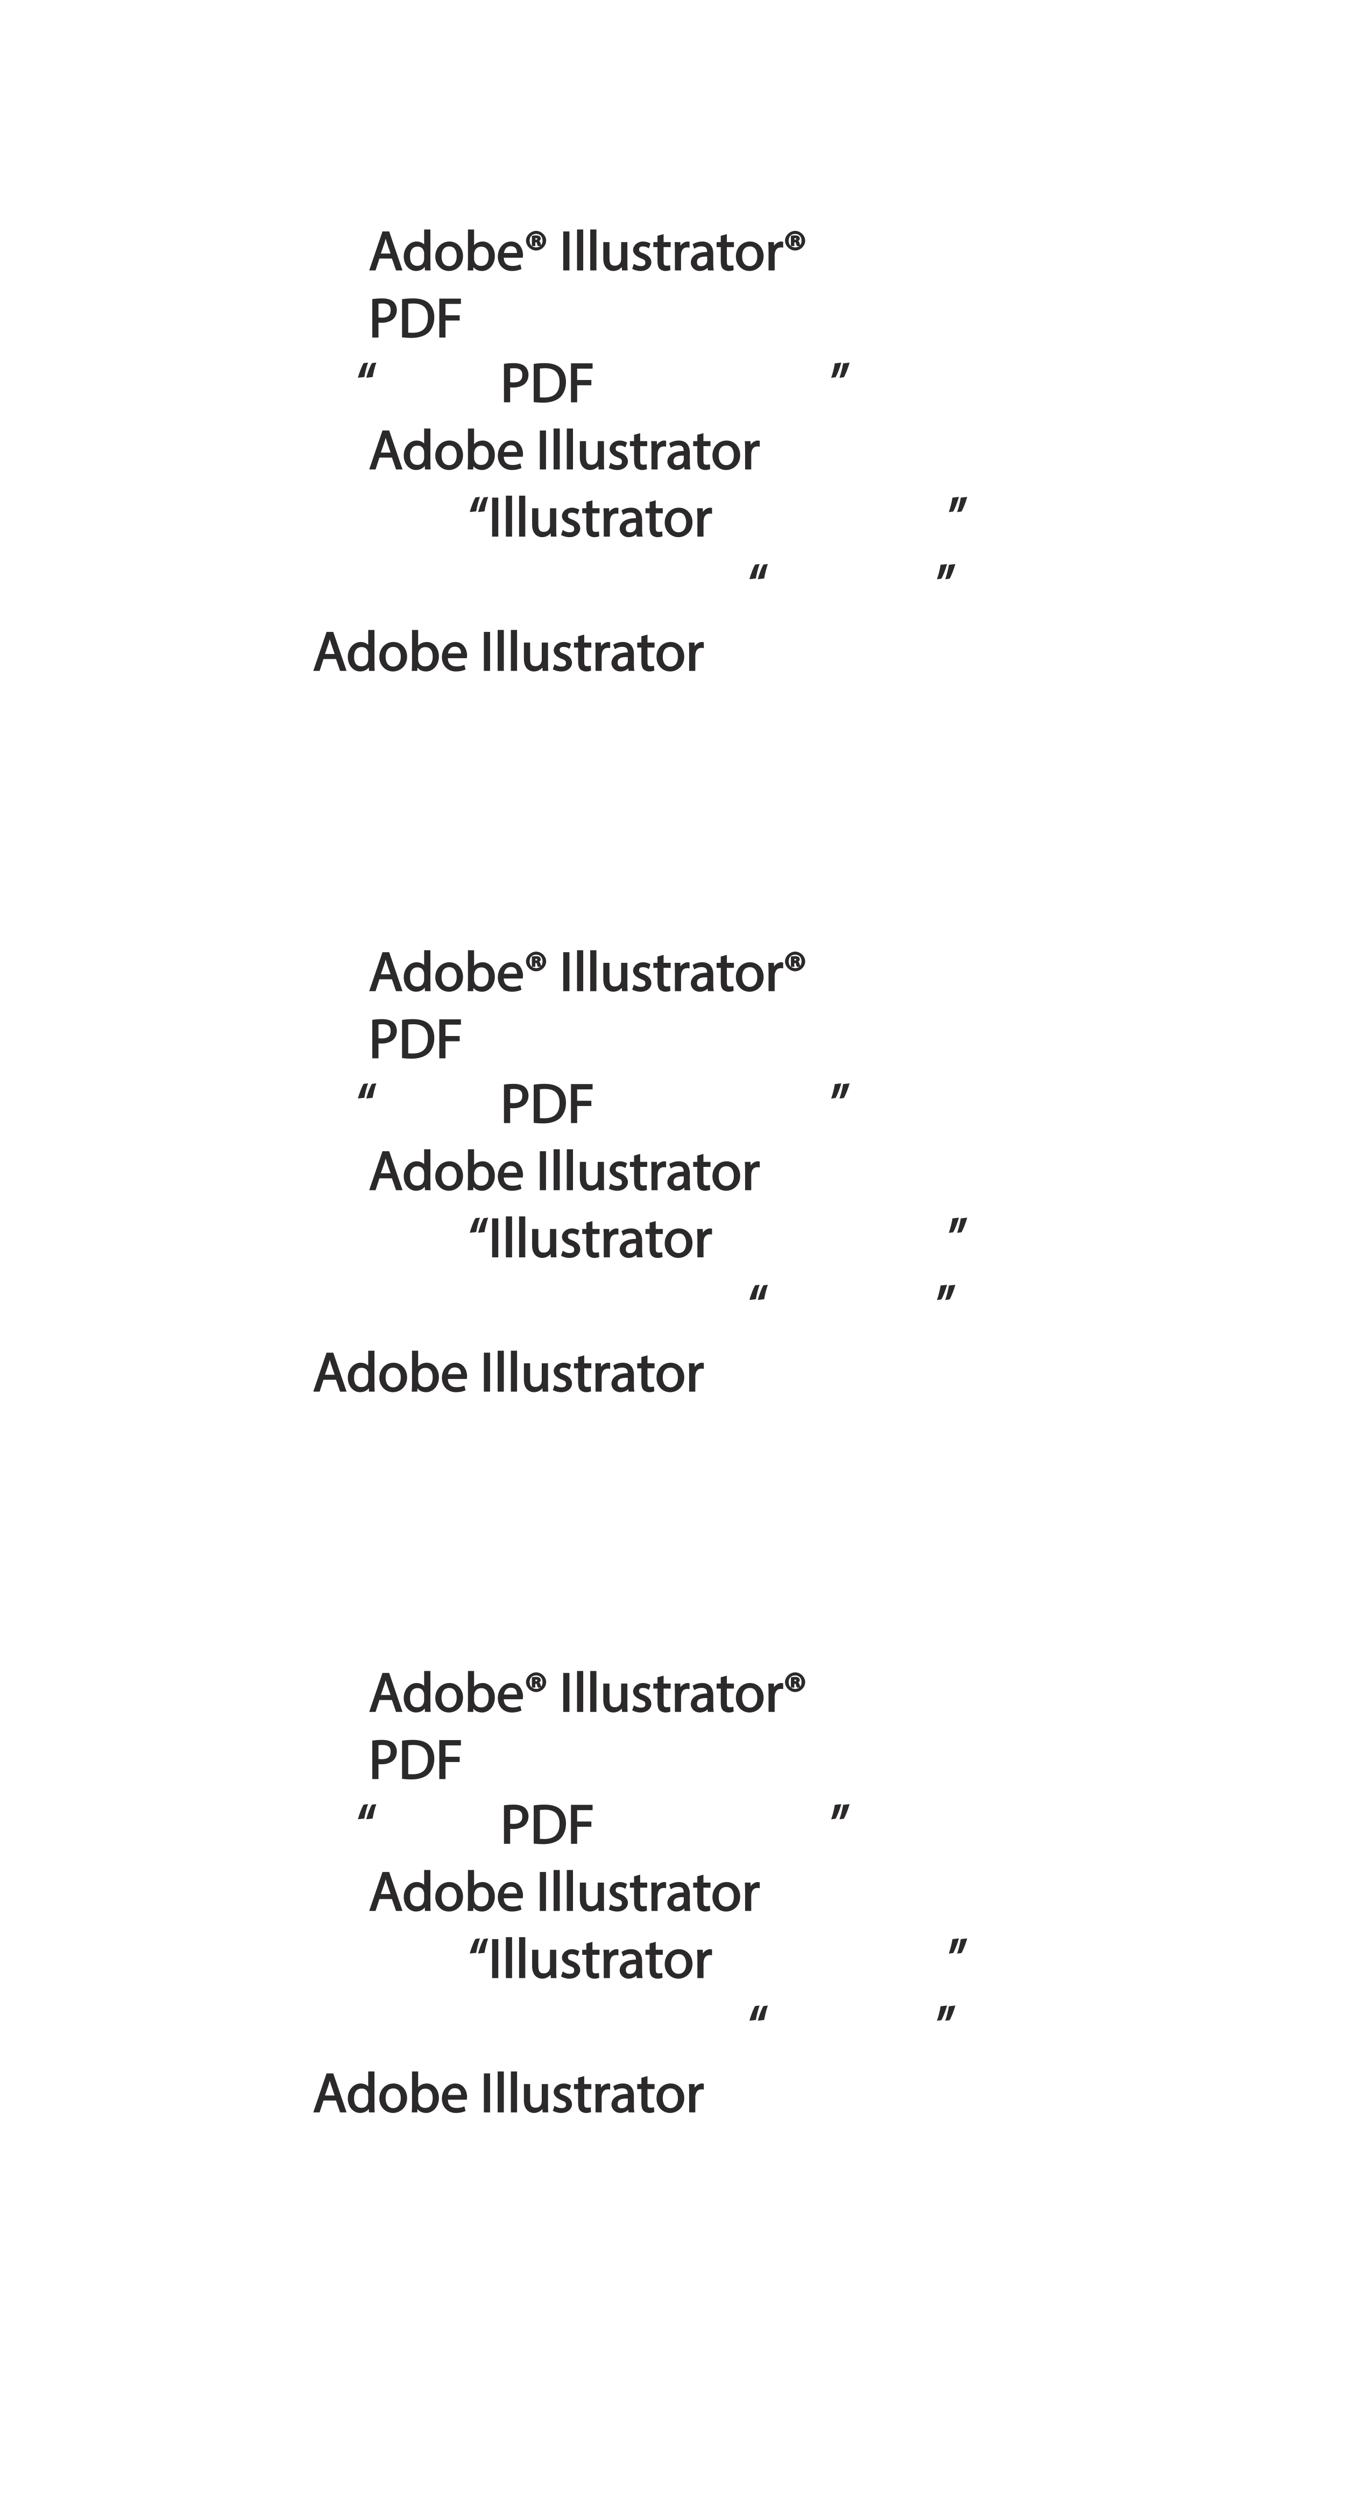 <?xml version="1.0" encoding="UTF-8"?>
<svg xmlns="http://www.w3.org/2000/svg" xmlns:xlink="http://www.w3.org/1999/xlink" width="288.56pt" height="536.18pt" viewBox="0 0 288.56 536.18" version="1.1">
<defs>
<g>
<symbol overflow="visible" id="glyph0-0">
<path style="stroke:none;" d="M 0 0 L 6.125 0 L 6.125 -8.656 L -0.141 -8.656 L -0.141 0 Z M 3.094 -4.969 L 1.219 -7.797 L 4.781 -7.797 L 3 -5.109 Z M 3.453 -4.234 L 5.5 -7.297 L 5.25 -7.391 L 5.25 -1.266 L 5.5 -1.375 L 3.516 -4.328 Z M 1.062 -0.641 L 3 -3.547 L 4.781 -0.859 L 1.219 -0.859 Z M 0.484 -7.297 L 2.469 -4.328 L 0.484 -1.375 L 0.734 -1.266 L 0.734 -7.391 Z M 0.484 -7.297 "/>
</symbol>
<symbol overflow="visible" id="glyph0-1">
<path style="stroke:none;" d=""/>
</symbol>
<symbol overflow="visible" id="glyph0-2">
<path style="stroke:none;" d="M 4.938 -2.672 L 5.859 0 L 7.25 0 L 4.391 -8.359 L 2.953 -8.359 L 0.109 0 L 1.469 0 L 2.297 -2.547 L 4.984 -2.547 Z M 2.562 -3.484 L 3.359 -5.828 C 3.516 -6.328 3.641 -6.812 3.734 -7.156 L 3.547 -7.156 C 3.641 -6.828 3.75 -6.344 3.938 -5.812 L 4.688 -3.625 L 2.609 -3.625 Z M 2.562 -3.484 "/>
</symbol>
<symbol overflow="visible" id="glyph0-3">
<path style="stroke:none;" d="M 4.688 -8.656 L 4.688 -5.312 L 4.891 -5.312 C 4.641 -5.75 3.953 -6.203 3.062 -6.203 C 1.641 -6.203 0.297 -4.891 0.312 -2.953 C 0.312 -1.188 1.531 0.125 2.938 0.125 C 3.891 0.125 4.688 -0.391 4.984 -1.016 L 4.812 -1.016 L 4.859 0 L 6.078 0 C 6.031 -0.531 6.031 -1.109 6.031 -1.625 L 6.031 -8.781 L 4.688 -8.781 Z M 4.688 -2.562 C 4.688 -2.406 4.688 -2.25 4.641 -2.109 C 4.453 -1.312 3.953 -0.984 3.234 -0.984 C 2.094 -0.984 1.656 -1.828 1.656 -3 C 1.656 -4.281 2.172 -5.109 3.266 -5.109 C 4.062 -5.109 4.484 -4.688 4.641 -4.016 C 4.688 -3.891 4.688 -3.703 4.688 -3.578 Z M 4.688 -2.562 "/>
</symbol>
<symbol overflow="visible" id="glyph0-4">
<path style="stroke:none;" d="M 3.344 -6.203 C 1.734 -6.203 0.312 -4.938 0.312 -2.984 C 0.312 -1.156 1.672 0.125 3.234 0.125 C 4.641 0.125 6.266 -0.938 6.266 -3.078 C 6.266 -4.859 5 -6.203 3.344 -6.203 Z M 3.312 -5.141 C 4.562 -5.141 4.906 -4.031 4.906 -3.047 C 4.906 -1.734 4.297 -0.922 3.281 -0.922 C 2.25 -0.922 1.656 -1.75 1.656 -3.031 C 1.656 -4.125 2.062 -5.141 3.312 -5.141 Z M 3.312 -5.141 "/>
</symbol>
<symbol overflow="visible" id="glyph0-5">
<path style="stroke:none;" d="M 1.875 -0.125 L 1.906 -0.953 L 1.734 -0.953 C 2.141 -0.234 2.922 0.125 3.766 0.125 C 5.062 0.125 6.5 -1.031 6.5 -3.109 C 6.516 -4.875 5.359 -6.203 3.922 -6.203 C 2.984 -6.203 2.203 -5.75 1.859 -5.141 L 2.047 -5.141 L 2.047 -8.781 L 0.734 -8.781 L 0.734 -1.625 C 0.734 -1.109 0.703 -0.531 0.672 0 L 1.859 0 Z M 2.047 -3.5 C 2.047 -3.672 2.094 -3.812 2.109 -3.938 C 2.328 -4.734 2.875 -5.094 3.594 -5.094 C 4.719 -5.094 5.172 -4.234 5.172 -3.078 C 5.172 -1.734 4.656 -0.969 3.547 -0.969 C 2.781 -0.969 2.297 -1.344 2.094 -2.078 C 2.078 -2.203 2.047 -2.328 2.047 -2.453 Z M 2.047 -3.5 "/>
</symbol>
<symbol overflow="visible" id="glyph0-6">
<path style="stroke:none;" d="M 5.672 -2.844 C 5.688 -2.953 5.719 -3.125 5.719 -3.344 C 5.719 -4.406 5.078 -6.203 3.188 -6.203 C 1.484 -6.203 0.312 -4.688 0.312 -2.938 C 0.312 -1.188 1.531 0.125 3.312 0.125 C 4.234 0.125 4.875 -0.078 5.391 -0.297 L 5.141 -1.312 C 4.672 -1.094 4.219 -0.953 3.453 -0.953 C 2.406 -0.953 1.625 -1.422 1.594 -2.719 L 5.656 -2.719 Z M 1.609 -3.594 C 1.688 -4.328 2.031 -5.188 3.094 -5.188 C 4.281 -5.188 4.422 -4.266 4.422 -3.734 L 1.625 -3.734 Z M 1.609 -3.594 "/>
</symbol>
<symbol overflow="visible" id="glyph0-7">
<path style="stroke:none;" d="M 2.203 -6.016 L 2.422 -6.016 C 2.672 -6.016 2.656 -6.047 2.688 -5.828 C 2.75 -5.609 2.812 -5.328 2.922 -5.219 L 3.734 -5.219 C 3.531 -5.516 3.531 -5.547 3.469 -5.844 C 3.406 -6.109 3.172 -6.391 3.109 -6.406 L 3.109 -6.25 C 3.219 -6.281 3.516 -6.594 3.516 -6.797 C 3.516 -7 3.391 -7.25 3.281 -7.328 C 3.141 -7.422 2.875 -7.516 2.516 -7.516 C 2.188 -7.516 1.938 -7.484 1.609 -7.422 L 1.609 -5.219 L 2.344 -5.219 L 2.344 -6.016 Z M 2.219 -6.906 C 2.266 -6.906 2.359 -6.922 2.469 -6.922 C 2.766 -6.922 2.75 -6.938 2.75 -6.75 C 2.75 -6.547 2.688 -6.594 2.438 -6.594 L 2.359 -6.594 L 2.359 -6.922 Z M 2.516 -8.484 C 1.391 -8.484 0.344 -7.469 0.344 -6.391 C 0.344 -5.266 1.391 -4.266 2.516 -4.266 C 3.656 -4.266 4.672 -5.266 4.672 -6.391 C 4.672 -7.469 3.656 -8.484 2.516 -8.484 Z M 2.516 -7.828 C 3.391 -7.828 3.891 -7.25 3.891 -6.375 C 3.891 -5.516 3.391 -4.938 2.531 -4.938 C 1.641 -4.938 1.125 -5.516 1.125 -6.391 C 1.125 -7.25 1.641 -7.828 2.516 -7.828 Z M 2.516 -7.828 "/>
</symbol>
<symbol overflow="visible" id="glyph0-8">
<path style="stroke:none;" d="M 0.766 -8.219 L 0.766 0 L 2.094 0 L 2.094 -8.359 L 0.766 -8.359 Z M 0.766 -8.219 "/>
</symbol>
<symbol overflow="visible" id="glyph0-9">
<path style="stroke:none;" d="M 0.875 0 L 2.062 0 L 2.062 -8.781 L 0.734 -8.781 L 0.734 0 Z M 0.875 0 "/>
</symbol>
<symbol overflow="visible" id="glyph0-10">
<path style="stroke:none;" d="M 5.734 -6.078 L 4.531 -6.078 L 4.531 -2.375 C 4.531 -2.188 4.5 -1.984 4.438 -1.844 C 4.25 -1.375 3.906 -1.016 3.188 -1.016 C 2.234 -1.016 2.031 -1.625 2.031 -2.719 L 2.031 -6.078 L 0.703 -6.078 L 0.703 -2.547 C 0.703 -0.5 1.938 0.125 2.844 0.125 C 3.875 0.125 4.578 -0.516 4.828 -0.953 L 4.656 -0.953 L 4.719 0 L 5.922 0 C 5.875 -0.594 5.875 -1.109 5.875 -1.719 L 5.875 -6.078 Z M 5.734 -6.078 "/>
</symbol>
<symbol overflow="visible" id="glyph0-11">
<path style="stroke:none;" d="M 0.359 -0.312 C 0.766 -0.078 1.469 0.125 2.094 0.125 C 3.484 0.125 4.406 -0.734 4.406 -1.75 C 4.406 -2.609 3.75 -3.25 2.75 -3.641 C 1.984 -3.922 1.781 -4.016 1.781 -4.484 C 1.781 -4.922 1.984 -5.141 2.609 -5.141 C 3.156 -5.141 3.469 -4.984 3.859 -4.734 L 4.219 -5.766 C 3.844 -6 3.234 -6.203 2.641 -6.203 C 1.391 -6.203 0.484 -5.297 0.484 -4.375 C 0.484 -3.672 1.125 -2.969 2.172 -2.594 C 2.953 -2.297 3.109 -2.156 3.109 -1.656 C 3.109 -1.172 2.891 -0.922 2.125 -0.922 C 1.594 -0.922 1.141 -1.109 0.656 -1.422 L 0.297 -0.344 Z M 0.359 -0.312 "/>
</symbol>
<symbol overflow="visible" id="glyph0-12">
<path style="stroke:none;" d="M 0.969 -7.328 L 0.969 -6.078 L 0.078 -6.078 L 0.078 -5 L 0.969 -5 L 0.969 -1.969 C 0.969 -1.281 1.109 -0.672 1.422 -0.359 C 1.672 -0.078 2.172 0.125 2.656 0.125 C 3.078 0.125 3.391 0.062 3.734 -0.078 L 3.672 -1.109 C 3.422 -1.047 3.219 -1.016 2.938 -1.016 C 2.359 -1.016 2.281 -1.281 2.281 -2 L 2.281 -5 L 3.797 -5 L 3.797 -6.078 L 2.281 -6.078 L 2.281 -7.781 L 0.969 -7.422 Z M 0.969 -7.328 "/>
</symbol>
<symbol overflow="visible" id="glyph0-13">
<path style="stroke:none;" d="M 0.875 0 L 2.047 0 L 2.047 -3.234 C 2.047 -3.406 2.078 -3.578 2.094 -3.719 C 2.25 -4.516 2.641 -4.938 3.391 -4.938 C 3.531 -4.938 3.641 -4.938 3.875 -4.875 L 3.875 -6.141 C 3.641 -6.188 3.562 -6.203 3.438 -6.203 C 2.734 -6.203 1.953 -5.578 1.734 -4.938 L 1.922 -4.938 L 1.891 -6.078 L 0.672 -6.078 C 0.719 -5.406 0.734 -4.812 0.734 -4.125 L 0.734 0 Z M 0.875 0 "/>
</symbol>
<symbol overflow="visible" id="glyph0-14">
<path style="stroke:none;" d="M 5.188 -0.125 C 5.109 -0.531 5.094 -1.016 5.094 -1.531 L 5.094 -3.703 C 5.094 -4.859 4.531 -6.203 2.75 -6.203 C 2.016 -6.203 1.219 -5.969 0.672 -5.609 L 1.016 -4.656 C 1.578 -5.031 2.047 -5.156 2.594 -5.156 C 3.781 -5.156 3.766 -4.422 3.766 -3.953 C 1.672 -3.969 0.281 -3.078 0.281 -1.672 C 0.281 -0.828 1.016 0.125 2.203 0.125 C 3.031 0.125 3.75 -0.312 4.031 -0.734 L 3.875 -0.734 L 3.953 0 L 5.203 0 Z M 3.797 -2.094 C 3.797 -1.984 3.766 -1.859 3.734 -1.75 C 3.562 -1.266 3.234 -0.906 2.469 -0.906 C 1.938 -0.906 1.609 -1.109 1.609 -1.781 C 1.609 -2.922 2.781 -2.984 3.797 -2.969 Z M 3.797 -2.094 "/>
</symbol>
<symbol overflow="visible" id="glyph0-15">
<path style="stroke:none;" d="M 0.906 0 L 2.094 0 L 2.094 -3.203 C 2.203 -3.188 2.484 -3.172 2.797 -3.172 C 3.812 -3.172 4.812 -3.5 5.359 -4.094 C 5.766 -4.516 6.031 -5.188 6.031 -5.922 C 6.031 -6.641 5.719 -7.312 5.281 -7.703 C 4.797 -8.141 3.953 -8.406 2.922 -8.406 C 2.078 -8.406 1.422 -8.344 0.766 -8.25 L 0.766 0 Z M 1.953 -7.234 C 2.141 -7.281 2.484 -7.312 2.938 -7.312 C 4.094 -7.312 4.703 -6.938 4.703 -5.875 C 4.703 -4.75 4.078 -4.266 2.812 -4.266 C 2.469 -4.266 2.188 -4.297 2.094 -4.312 L 2.094 -7.266 Z M 1.953 -7.234 "/>
</symbol>
<symbol overflow="visible" id="glyph0-16">
<path style="stroke:none;" d="M 0.906 -0.031 C 1.438 0.031 2.062 0.078 2.812 0.078 C 4.375 0.078 5.719 -0.375 6.484 -1.125 C 7.234 -1.875 7.688 -3.047 7.688 -4.375 C 7.688 -5.672 7.219 -6.703 6.5 -7.375 C 5.797 -8.031 4.625 -8.406 3.125 -8.406 C 2.297 -8.406 1.547 -8.344 0.766 -8.234 L 0.766 -0.031 Z M 1.953 -7.219 C 2.234 -7.266 2.641 -7.312 3.188 -7.312 C 5.391 -7.312 6.328 -6.234 6.312 -4.328 C 6.312 -2.141 5.25 -1.031 3.016 -1.031 C 2.609 -1.031 2.219 -1.047 2.094 -1.062 L 2.094 -7.234 Z M 1.953 -7.219 "/>
</symbol>
<symbol overflow="visible" id="glyph0-17">
<path style="stroke:none;" d="M 0.906 0 L 2.094 0 L 2.094 -3.656 L 5.141 -3.656 L 5.141 -4.781 L 2.094 -4.781 L 2.094 -7.219 L 5.406 -7.219 L 5.406 -8.359 L 0.766 -8.359 L 0.766 0 Z M 0.906 0 "/>
</symbol>
<symbol overflow="visible" id="glyph0-18">
<path style="stroke:none;" d="M 1.625 -5.547 C 1.766 -6.406 2.078 -7.641 2.406 -8.516 L 1.453 -8.406 C 1.094 -7.828 0.547 -6.438 0.219 -5.266 L 1.609 -5.422 Z M 3.406 -5.547 C 3.547 -6.406 3.859 -7.641 4.172 -8.516 L 3.234 -8.406 C 2.875 -7.828 2.312 -6.438 2.016 -5.266 L 3.391 -5.422 Z M 3.406 -5.547 "/>
</symbol>
<symbol overflow="visible" id="glyph0-19">
<path style="stroke:none;" d="M 0.969 -8.25 C 0.844 -7.375 0.516 -6.125 0.203 -5.25 L 1.156 -5.375 C 1.5 -5.969 2.047 -7.344 2.375 -8.516 L 1 -8.359 Z M 2.75 -8.25 C 2.609 -7.375 2.297 -6.125 1.984 -5.25 L 2.922 -5.375 C 3.281 -5.969 3.828 -7.344 4.156 -8.516 L 2.766 -8.359 Z M 2.75 -8.25 "/>
</symbol>
</g>
</defs>
<g id="surface1">
<g style="fill:rgb(17.299%,16.1%,16.499%);fill-opacity:1;">
  <use xlink:href="#glyph0-1" x="76.562" y="367.135"/>
  <use xlink:href="#glyph0-2" x="79.106" y="367.135"/>
</g>
<g style="fill:rgb(17.299%,16.1%,16.499%);fill-opacity:1;">
  <use xlink:href="#glyph0-3" x="86.307" y="367.135"/>
  <use xlink:href="#glyph0-4" x="93.075" y="367.135"/>
  <use xlink:href="#glyph0-5" x="99.663" y="367.135"/>
  <use xlink:href="#glyph0-6" x="106.491" y="367.135"/>
  <use xlink:href="#glyph0-7" x="112.503" y="367.135"/>
  <use xlink:href="#glyph0-1" x="117.531" y="367.135"/>
  <use xlink:href="#glyph0-8" x="120.075" y="367.135"/>
</g>
<g style="fill:rgb(17.299%,16.1%,16.499%);fill-opacity:1;">
  <use xlink:href="#glyph0-9" x="123.063" y="367.135"/>
  <use xlink:href="#glyph0-9" x="125.895" y="367.135"/>
  <use xlink:href="#glyph0-10" x="128.727" y="367.135"/>
  <use xlink:href="#glyph0-11" x="135.339" y="367.135"/>
  <use xlink:href="#glyph0-12" x="140.091" y="367.135"/>
  <use xlink:href="#glyph0-13" x="144.063" y="367.135"/>
</g>
<g style="fill:rgb(17.299%,16.1%,16.499%);fill-opacity:1;">
  <use xlink:href="#glyph0-14" x="147.927" y="367.135"/>
</g>
<g style="fill:rgb(17.299%,16.1%,16.499%);fill-opacity:1;">
  <use xlink:href="#glyph0-12" x="153.663" y="367.135"/>
</g>
<g style="fill:rgb(17.299%,16.1%,16.499%);fill-opacity:1;">
  <use xlink:href="#glyph0-4" x="157.563" y="367.135"/>
  <use xlink:href="#glyph0-13" x="164.151" y="367.135"/>
  <use xlink:href="#glyph0-7" x="168.075" y="367.135"/>
  <use xlink:href="#glyph0-1" x="173.103" y="367.135"/>
</g>
<g style="fill:rgb(17.299%,16.1%,16.499%);fill-opacity:1;">
  <use xlink:href="#glyph0-1" x="76.562" y="381.535"/>
  <use xlink:href="#glyph0-15" x="79.106" y="381.535"/>
  <use xlink:href="#glyph0-16" x="85.49" y="381.535"/>
  <use xlink:href="#glyph0-17" x="93.483" y="381.535"/>
  <use xlink:href="#glyph0-1" x="99.326" y="381.535"/>
</g>
<g style="fill:rgb(17.299%,16.1%,16.499%);fill-opacity:1;">
  <use xlink:href="#glyph0-18" x="76.562" y="395.419"/>
</g>
<g style="fill:rgb(17.299%,16.1%,16.499%);fill-opacity:1;">
  <use xlink:href="#glyph0-1" x="104.811" y="395.419"/>
  <use xlink:href="#glyph0-15" x="107.355" y="395.419"/>
  <use xlink:href="#glyph0-16" x="113.739" y="395.419"/>
  <use xlink:href="#glyph0-17" x="121.731" y="395.419"/>
  <use xlink:href="#glyph0-1" x="127.575" y="395.419"/>
</g>
<g style="fill:rgb(17.299%,16.1%,16.499%);fill-opacity:1;">
  <use xlink:href="#glyph0-19" x="178.118" y="395.419"/>
</g>
<g style="fill:rgb(17.299%,16.1%,16.499%);fill-opacity:1;">
  <use xlink:href="#glyph0-1" x="76.562" y="409.819"/>
  <use xlink:href="#glyph0-2" x="79.106" y="409.819"/>
</g>
<g style="fill:rgb(17.299%,16.1%,16.499%);fill-opacity:1;">
  <use xlink:href="#glyph0-3" x="86.307" y="409.819"/>
  <use xlink:href="#glyph0-4" x="93.075" y="409.819"/>
  <use xlink:href="#glyph0-5" x="99.663" y="409.819"/>
  <use xlink:href="#glyph0-6" x="106.491" y="409.819"/>
  <use xlink:href="#glyph0-1" x="112.503" y="409.819"/>
  <use xlink:href="#glyph0-8" x="115.047" y="409.819"/>
</g>
<g style="fill:rgb(17.299%,16.1%,16.499%);fill-opacity:1;">
  <use xlink:href="#glyph0-9" x="118.035" y="409.819"/>
  <use xlink:href="#glyph0-9" x="120.867" y="409.819"/>
  <use xlink:href="#glyph0-10" x="123.699" y="409.819"/>
  <use xlink:href="#glyph0-11" x="130.311" y="409.819"/>
  <use xlink:href="#glyph0-12" x="135.063" y="409.819"/>
  <use xlink:href="#glyph0-13" x="139.035" y="409.819"/>
</g>
<g style="fill:rgb(17.299%,16.1%,16.499%);fill-opacity:1;">
  <use xlink:href="#glyph0-14" x="142.899" y="409.819"/>
</g>
<g style="fill:rgb(17.299%,16.1%,16.499%);fill-opacity:1;">
  <use xlink:href="#glyph0-12" x="148.635" y="409.819"/>
</g>
<g style="fill:rgb(17.299%,16.1%,16.499%);fill-opacity:1;">
  <use xlink:href="#glyph0-4" x="152.535" y="409.819"/>
  <use xlink:href="#glyph0-13" x="159.123" y="409.819"/>
  <use xlink:href="#glyph0-1" x="163.047" y="409.819"/>
</g>
<g style="fill:rgb(17.299%,16.1%,16.499%);fill-opacity:1;">
  <use xlink:href="#glyph0-18" x="100.562" y="424.219"/>
  <use xlink:href="#glyph0-8" x="104.811" y="424.219"/>
</g>
<g style="fill:rgb(17.299%,16.1%,16.499%);fill-opacity:1;">
  <use xlink:href="#glyph0-9" x="107.798" y="424.219"/>
  <use xlink:href="#glyph0-9" x="110.63" y="424.219"/>
  <use xlink:href="#glyph0-10" x="113.462" y="424.219"/>
  <use xlink:href="#glyph0-11" x="120.074" y="424.219"/>
  <use xlink:href="#glyph0-12" x="124.826" y="424.219"/>
  <use xlink:href="#glyph0-13" x="128.798" y="424.219"/>
</g>
<g style="fill:rgb(17.299%,16.1%,16.499%);fill-opacity:1;">
  <use xlink:href="#glyph0-14" x="132.664" y="424.219"/>
</g>
<g style="fill:rgb(17.299%,16.1%,16.499%);fill-opacity:1;">
  <use xlink:href="#glyph0-12" x="138.4" y="424.219"/>
</g>
<g style="fill:rgb(17.299%,16.1%,16.499%);fill-opacity:1;">
  <use xlink:href="#glyph0-4" x="142.298" y="424.219"/>
  <use xlink:href="#glyph0-13" x="148.886" y="424.219"/>
  <use xlink:href="#glyph0-1" x="152.81" y="424.219"/>
</g>
<g style="fill:rgb(17.299%,16.1%,16.499%);fill-opacity:1;">
  <use xlink:href="#glyph0-19" x="203.355" y="424.219"/>
</g>
<g style="fill:rgb(17.299%,16.1%,16.499%);fill-opacity:1;">
  <use xlink:href="#glyph0-18" x="160.563" y="438.619"/>
</g>
<g style="fill:rgb(17.299%,16.1%,16.499%);fill-opacity:1;">
  <use xlink:href="#glyph0-19" x="200.811" y="438.619"/>
</g>
<g style="fill:rgb(17.299%,16.1%,16.499%);fill-opacity:1;">
  <use xlink:href="#glyph0-1" x="64.563" y="453.019"/>
  <use xlink:href="#glyph0-2" x="67.107" y="453.019"/>
</g>
<g style="fill:rgb(17.299%,16.1%,16.499%);fill-opacity:1;">
  <use xlink:href="#glyph0-3" x="74.307" y="453.019"/>
  <use xlink:href="#glyph0-4" x="81.075" y="453.019"/>
  <use xlink:href="#glyph0-5" x="87.663" y="453.019"/>
  <use xlink:href="#glyph0-6" x="94.491" y="453.019"/>
  <use xlink:href="#glyph0-1" x="100.503" y="453.019"/>
  <use xlink:href="#glyph0-8" x="103.047" y="453.019"/>
</g>
<g style="fill:rgb(17.299%,16.1%,16.499%);fill-opacity:1;">
  <use xlink:href="#glyph0-9" x="106.035" y="453.019"/>
  <use xlink:href="#glyph0-9" x="108.867" y="453.019"/>
  <use xlink:href="#glyph0-10" x="111.699" y="453.019"/>
  <use xlink:href="#glyph0-11" x="118.311" y="453.019"/>
  <use xlink:href="#glyph0-12" x="123.063" y="453.019"/>
  <use xlink:href="#glyph0-13" x="127.035" y="453.019"/>
</g>
<g style="fill:rgb(17.299%,16.1%,16.499%);fill-opacity:1;">
  <use xlink:href="#glyph0-14" x="130.899" y="453.019"/>
</g>
<g style="fill:rgb(17.299%,16.1%,16.499%);fill-opacity:1;">
  <use xlink:href="#glyph0-12" x="136.635" y="453.019"/>
</g>
<g style="fill:rgb(17.299%,16.1%,16.499%);fill-opacity:1;">
  <use xlink:href="#glyph0-4" x="140.535" y="453.019"/>
  <use xlink:href="#glyph0-13" x="147.123" y="453.019"/>
  <use xlink:href="#glyph0-1" x="151.047" y="453.019"/>
</g>
<g style="fill:rgb(17.299%,16.1%,16.499%);fill-opacity:1;">
  <use xlink:href="#glyph0-1" x="76.562" y="212.564"/>
  <use xlink:href="#glyph0-2" x="79.106" y="212.564"/>
</g>
<g style="fill:rgb(17.299%,16.1%,16.499%);fill-opacity:1;">
  <use xlink:href="#glyph0-3" x="86.307" y="212.564"/>
  <use xlink:href="#glyph0-4" x="93.075" y="212.564"/>
  <use xlink:href="#glyph0-5" x="99.663" y="212.564"/>
  <use xlink:href="#glyph0-6" x="106.491" y="212.564"/>
  <use xlink:href="#glyph0-7" x="112.503" y="212.564"/>
  <use xlink:href="#glyph0-1" x="117.531" y="212.564"/>
  <use xlink:href="#glyph0-8" x="120.075" y="212.564"/>
</g>
<g style="fill:rgb(17.299%,16.1%,16.499%);fill-opacity:1;">
  <use xlink:href="#glyph0-9" x="123.063" y="212.564"/>
  <use xlink:href="#glyph0-9" x="125.895" y="212.564"/>
  <use xlink:href="#glyph0-10" x="128.727" y="212.564"/>
  <use xlink:href="#glyph0-11" x="135.339" y="212.564"/>
  <use xlink:href="#glyph0-12" x="140.091" y="212.564"/>
  <use xlink:href="#glyph0-13" x="144.063" y="212.564"/>
</g>
<g style="fill:rgb(17.299%,16.1%,16.499%);fill-opacity:1;">
  <use xlink:href="#glyph0-14" x="147.927" y="212.564"/>
</g>
<g style="fill:rgb(17.299%,16.1%,16.499%);fill-opacity:1;">
  <use xlink:href="#glyph0-12" x="153.663" y="212.564"/>
</g>
<g style="fill:rgb(17.299%,16.1%,16.499%);fill-opacity:1;">
  <use xlink:href="#glyph0-4" x="157.563" y="212.564"/>
  <use xlink:href="#glyph0-13" x="164.151" y="212.564"/>
  <use xlink:href="#glyph0-7" x="168.075" y="212.564"/>
  <use xlink:href="#glyph0-1" x="173.103" y="212.564"/>
</g>
<g style="fill:rgb(17.299%,16.1%,16.499%);fill-opacity:1;">
  <use xlink:href="#glyph0-1" x="76.562" y="226.964"/>
  <use xlink:href="#glyph0-15" x="79.106" y="226.964"/>
  <use xlink:href="#glyph0-16" x="85.49" y="226.964"/>
  <use xlink:href="#glyph0-17" x="93.483" y="226.964"/>
  <use xlink:href="#glyph0-1" x="99.326" y="226.964"/>
</g>
<g style="fill:rgb(17.299%,16.1%,16.499%);fill-opacity:1;">
  <use xlink:href="#glyph0-18" x="76.562" y="240.848"/>
</g>
<g style="fill:rgb(17.299%,16.1%,16.499%);fill-opacity:1;">
  <use xlink:href="#glyph0-1" x="104.811" y="240.848"/>
  <use xlink:href="#glyph0-15" x="107.355" y="240.848"/>
  <use xlink:href="#glyph0-16" x="113.739" y="240.848"/>
  <use xlink:href="#glyph0-17" x="121.731" y="240.848"/>
  <use xlink:href="#glyph0-1" x="127.575" y="240.848"/>
</g>
<g style="fill:rgb(17.299%,16.1%,16.499%);fill-opacity:1;">
  <use xlink:href="#glyph0-19" x="178.118" y="240.848"/>
</g>
<g style="fill:rgb(17.299%,16.1%,16.499%);fill-opacity:1;">
  <use xlink:href="#glyph0-1" x="76.562" y="255.248"/>
  <use xlink:href="#glyph0-2" x="79.106" y="255.248"/>
</g>
<g style="fill:rgb(17.299%,16.1%,16.499%);fill-opacity:1;">
  <use xlink:href="#glyph0-3" x="86.307" y="255.248"/>
  <use xlink:href="#glyph0-4" x="93.075" y="255.248"/>
  <use xlink:href="#glyph0-5" x="99.663" y="255.248"/>
  <use xlink:href="#glyph0-6" x="106.491" y="255.248"/>
  <use xlink:href="#glyph0-1" x="112.503" y="255.248"/>
  <use xlink:href="#glyph0-8" x="115.047" y="255.248"/>
</g>
<g style="fill:rgb(17.299%,16.1%,16.499%);fill-opacity:1;">
  <use xlink:href="#glyph0-9" x="118.035" y="255.248"/>
  <use xlink:href="#glyph0-9" x="120.867" y="255.248"/>
  <use xlink:href="#glyph0-10" x="123.699" y="255.248"/>
  <use xlink:href="#glyph0-11" x="130.311" y="255.248"/>
  <use xlink:href="#glyph0-12" x="135.063" y="255.248"/>
  <use xlink:href="#glyph0-13" x="139.035" y="255.248"/>
</g>
<g style="fill:rgb(17.299%,16.1%,16.499%);fill-opacity:1;">
  <use xlink:href="#glyph0-14" x="142.899" y="255.248"/>
</g>
<g style="fill:rgb(17.299%,16.1%,16.499%);fill-opacity:1;">
  <use xlink:href="#glyph0-12" x="148.635" y="255.248"/>
</g>
<g style="fill:rgb(17.299%,16.1%,16.499%);fill-opacity:1;">
  <use xlink:href="#glyph0-4" x="152.535" y="255.248"/>
  <use xlink:href="#glyph0-13" x="159.123" y="255.248"/>
  <use xlink:href="#glyph0-1" x="163.047" y="255.248"/>
</g>
<g style="fill:rgb(17.299%,16.1%,16.499%);fill-opacity:1;">
  <use xlink:href="#glyph0-18" x="100.562" y="269.648"/>
  <use xlink:href="#glyph0-8" x="104.811" y="269.648"/>
</g>
<g style="fill:rgb(17.299%,16.1%,16.499%);fill-opacity:1;">
  <use xlink:href="#glyph0-9" x="107.798" y="269.648"/>
  <use xlink:href="#glyph0-9" x="110.63" y="269.648"/>
  <use xlink:href="#glyph0-10" x="113.462" y="269.648"/>
  <use xlink:href="#glyph0-11" x="120.074" y="269.648"/>
  <use xlink:href="#glyph0-12" x="124.826" y="269.648"/>
  <use xlink:href="#glyph0-13" x="128.798" y="269.648"/>
</g>
<g style="fill:rgb(17.299%,16.1%,16.499%);fill-opacity:1;">
  <use xlink:href="#glyph0-14" x="132.664" y="269.648"/>
</g>
<g style="fill:rgb(17.299%,16.1%,16.499%);fill-opacity:1;">
  <use xlink:href="#glyph0-12" x="138.4" y="269.648"/>
</g>
<g style="fill:rgb(17.299%,16.1%,16.499%);fill-opacity:1;">
  <use xlink:href="#glyph0-4" x="142.298" y="269.648"/>
  <use xlink:href="#glyph0-13" x="148.886" y="269.648"/>
  <use xlink:href="#glyph0-1" x="152.81" y="269.648"/>
</g>
<g style="fill:rgb(17.299%,16.1%,16.499%);fill-opacity:1;">
  <use xlink:href="#glyph0-19" x="203.355" y="269.648"/>
</g>
<g style="fill:rgb(17.299%,16.1%,16.499%);fill-opacity:1;">
  <use xlink:href="#glyph0-18" x="160.563" y="284.048"/>
</g>
<g style="fill:rgb(17.299%,16.1%,16.499%);fill-opacity:1;">
  <use xlink:href="#glyph0-19" x="200.811" y="284.048"/>
</g>
<g style="fill:rgb(17.299%,16.1%,16.499%);fill-opacity:1;">
  <use xlink:href="#glyph0-1" x="64.563" y="298.448"/>
  <use xlink:href="#glyph0-2" x="67.107" y="298.448"/>
</g>
<g style="fill:rgb(17.299%,16.1%,16.499%);fill-opacity:1;">
  <use xlink:href="#glyph0-3" x="74.307" y="298.448"/>
  <use xlink:href="#glyph0-4" x="81.075" y="298.448"/>
  <use xlink:href="#glyph0-5" x="87.663" y="298.448"/>
  <use xlink:href="#glyph0-6" x="94.491" y="298.448"/>
  <use xlink:href="#glyph0-1" x="100.503" y="298.448"/>
  <use xlink:href="#glyph0-8" x="103.047" y="298.448"/>
</g>
<g style="fill:rgb(17.299%,16.1%,16.499%);fill-opacity:1;">
  <use xlink:href="#glyph0-9" x="106.035" y="298.448"/>
  <use xlink:href="#glyph0-9" x="108.867" y="298.448"/>
  <use xlink:href="#glyph0-10" x="111.699" y="298.448"/>
  <use xlink:href="#glyph0-11" x="118.311" y="298.448"/>
  <use xlink:href="#glyph0-12" x="123.063" y="298.448"/>
  <use xlink:href="#glyph0-13" x="127.035" y="298.448"/>
</g>
<g style="fill:rgb(17.299%,16.1%,16.499%);fill-opacity:1;">
  <use xlink:href="#glyph0-14" x="130.899" y="298.448"/>
</g>
<g style="fill:rgb(17.299%,16.1%,16.499%);fill-opacity:1;">
  <use xlink:href="#glyph0-12" x="136.635" y="298.448"/>
</g>
<g style="fill:rgb(17.299%,16.1%,16.499%);fill-opacity:1;">
  <use xlink:href="#glyph0-4" x="140.535" y="298.448"/>
  <use xlink:href="#glyph0-13" x="147.123" y="298.448"/>
  <use xlink:href="#glyph0-1" x="151.047" y="298.448"/>
</g>
<g style="fill:rgb(17.299%,16.1%,16.499%);fill-opacity:1;">
  <use xlink:href="#glyph0-1" x="76.562" y="57.994"/>
  <use xlink:href="#glyph0-2" x="79.106" y="57.994"/>
</g>
<g style="fill:rgb(17.299%,16.1%,16.499%);fill-opacity:1;">
  <use xlink:href="#glyph0-3" x="86.307" y="57.994"/>
  <use xlink:href="#glyph0-4" x="93.075" y="57.994"/>
  <use xlink:href="#glyph0-5" x="99.663" y="57.994"/>
  <use xlink:href="#glyph0-6" x="106.491" y="57.994"/>
  <use xlink:href="#glyph0-7" x="112.503" y="57.994"/>
  <use xlink:href="#glyph0-1" x="117.531" y="57.994"/>
  <use xlink:href="#glyph0-8" x="120.075" y="57.994"/>
</g>
<g style="fill:rgb(17.299%,16.1%,16.499%);fill-opacity:1;">
  <use xlink:href="#glyph0-9" x="123.063" y="57.994"/>
  <use xlink:href="#glyph0-9" x="125.895" y="57.994"/>
  <use xlink:href="#glyph0-10" x="128.727" y="57.994"/>
  <use xlink:href="#glyph0-11" x="135.339" y="57.994"/>
  <use xlink:href="#glyph0-12" x="140.091" y="57.994"/>
  <use xlink:href="#glyph0-13" x="144.063" y="57.994"/>
</g>
<g style="fill:rgb(17.299%,16.1%,16.499%);fill-opacity:1;">
  <use xlink:href="#glyph0-14" x="147.927" y="57.994"/>
</g>
<g style="fill:rgb(17.299%,16.1%,16.499%);fill-opacity:1;">
  <use xlink:href="#glyph0-12" x="153.663" y="57.994"/>
</g>
<g style="fill:rgb(17.299%,16.1%,16.499%);fill-opacity:1;">
  <use xlink:href="#glyph0-4" x="157.563" y="57.994"/>
  <use xlink:href="#glyph0-13" x="164.151" y="57.994"/>
  <use xlink:href="#glyph0-7" x="168.075" y="57.994"/>
  <use xlink:href="#glyph0-1" x="173.103" y="57.994"/>
</g>
<g style="fill:rgb(17.299%,16.1%,16.499%);fill-opacity:1;">
  <use xlink:href="#glyph0-1" x="76.562" y="72.394"/>
  <use xlink:href="#glyph0-15" x="79.106" y="72.394"/>
  <use xlink:href="#glyph0-16" x="85.49" y="72.394"/>
  <use xlink:href="#glyph0-17" x="93.483" y="72.394"/>
  <use xlink:href="#glyph0-1" x="99.326" y="72.394"/>
</g>
<g style="fill:rgb(17.299%,16.1%,16.499%);fill-opacity:1;">
  <use xlink:href="#glyph0-18" x="76.562" y="86.278"/>
</g>
<g style="fill:rgb(17.299%,16.1%,16.499%);fill-opacity:1;">
  <use xlink:href="#glyph0-1" x="104.811" y="86.278"/>
  <use xlink:href="#glyph0-15" x="107.355" y="86.278"/>
  <use xlink:href="#glyph0-16" x="113.739" y="86.278"/>
  <use xlink:href="#glyph0-17" x="121.731" y="86.278"/>
  <use xlink:href="#glyph0-1" x="127.575" y="86.278"/>
</g>
<g style="fill:rgb(17.299%,16.1%,16.499%);fill-opacity:1;">
  <use xlink:href="#glyph0-19" x="178.118" y="86.278"/>
</g>
<g style="fill:rgb(17.299%,16.1%,16.499%);fill-opacity:1;">
  <use xlink:href="#glyph0-1" x="76.562" y="100.678"/>
  <use xlink:href="#glyph0-2" x="79.106" y="100.678"/>
</g>
<g style="fill:rgb(17.299%,16.1%,16.499%);fill-opacity:1;">
  <use xlink:href="#glyph0-3" x="86.307" y="100.678"/>
  <use xlink:href="#glyph0-4" x="93.075" y="100.678"/>
  <use xlink:href="#glyph0-5" x="99.663" y="100.678"/>
  <use xlink:href="#glyph0-6" x="106.491" y="100.678"/>
  <use xlink:href="#glyph0-1" x="112.503" y="100.678"/>
  <use xlink:href="#glyph0-8" x="115.047" y="100.678"/>
</g>
<g style="fill:rgb(17.299%,16.1%,16.499%);fill-opacity:1;">
  <use xlink:href="#glyph0-9" x="118.035" y="100.678"/>
  <use xlink:href="#glyph0-9" x="120.867" y="100.678"/>
  <use xlink:href="#glyph0-10" x="123.699" y="100.678"/>
  <use xlink:href="#glyph0-11" x="130.311" y="100.678"/>
  <use xlink:href="#glyph0-12" x="135.063" y="100.678"/>
  <use xlink:href="#glyph0-13" x="139.035" y="100.678"/>
</g>
<g style="fill:rgb(17.299%,16.1%,16.499%);fill-opacity:1;">
  <use xlink:href="#glyph0-14" x="142.899" y="100.678"/>
</g>
<g style="fill:rgb(17.299%,16.1%,16.499%);fill-opacity:1;">
  <use xlink:href="#glyph0-12" x="148.635" y="100.678"/>
</g>
<g style="fill:rgb(17.299%,16.1%,16.499%);fill-opacity:1;">
  <use xlink:href="#glyph0-4" x="152.535" y="100.678"/>
  <use xlink:href="#glyph0-13" x="159.123" y="100.678"/>
  <use xlink:href="#glyph0-1" x="163.047" y="100.678"/>
</g>
<g style="fill:rgb(17.299%,16.1%,16.499%);fill-opacity:1;">
  <use xlink:href="#glyph0-18" x="100.562" y="115.078"/>
  <use xlink:href="#glyph0-8" x="104.811" y="115.078"/>
</g>
<g style="fill:rgb(17.299%,16.1%,16.499%);fill-opacity:1;">
  <use xlink:href="#glyph0-9" x="107.798" y="115.078"/>
  <use xlink:href="#glyph0-9" x="110.63" y="115.078"/>
  <use xlink:href="#glyph0-10" x="113.462" y="115.078"/>
  <use xlink:href="#glyph0-11" x="120.074" y="115.078"/>
  <use xlink:href="#glyph0-12" x="124.826" y="115.078"/>
  <use xlink:href="#glyph0-13" x="128.798" y="115.078"/>
</g>
<g style="fill:rgb(17.299%,16.1%,16.499%);fill-opacity:1;">
  <use xlink:href="#glyph0-14" x="132.664" y="115.078"/>
</g>
<g style="fill:rgb(17.299%,16.1%,16.499%);fill-opacity:1;">
  <use xlink:href="#glyph0-12" x="138.4" y="115.078"/>
</g>
<g style="fill:rgb(17.299%,16.1%,16.499%);fill-opacity:1;">
  <use xlink:href="#glyph0-4" x="142.298" y="115.078"/>
  <use xlink:href="#glyph0-13" x="148.886" y="115.078"/>
  <use xlink:href="#glyph0-1" x="152.81" y="115.078"/>
</g>
<g style="fill:rgb(17.299%,16.1%,16.499%);fill-opacity:1;">
  <use xlink:href="#glyph0-19" x="203.355" y="115.078"/>
</g>
<g style="fill:rgb(17.299%,16.1%,16.499%);fill-opacity:1;">
  <use xlink:href="#glyph0-18" x="160.563" y="129.478"/>
</g>
<g style="fill:rgb(17.299%,16.1%,16.499%);fill-opacity:1;">
  <use xlink:href="#glyph0-19" x="200.811" y="129.478"/>
</g>
<g style="fill:rgb(17.299%,16.1%,16.499%);fill-opacity:1;">
  <use xlink:href="#glyph0-1" x="64.563" y="143.878"/>
  <use xlink:href="#glyph0-2" x="67.107" y="143.878"/>
</g>
<g style="fill:rgb(17.299%,16.1%,16.499%);fill-opacity:1;">
  <use xlink:href="#glyph0-3" x="74.307" y="143.878"/>
  <use xlink:href="#glyph0-4" x="81.075" y="143.878"/>
  <use xlink:href="#glyph0-5" x="87.663" y="143.878"/>
  <use xlink:href="#glyph0-6" x="94.491" y="143.878"/>
  <use xlink:href="#glyph0-1" x="100.503" y="143.878"/>
  <use xlink:href="#glyph0-8" x="103.047" y="143.878"/>
</g>
<g style="fill:rgb(17.299%,16.1%,16.499%);fill-opacity:1;">
  <use xlink:href="#glyph0-9" x="106.035" y="143.878"/>
  <use xlink:href="#glyph0-9" x="108.867" y="143.878"/>
  <use xlink:href="#glyph0-10" x="111.699" y="143.878"/>
  <use xlink:href="#glyph0-11" x="118.311" y="143.878"/>
  <use xlink:href="#glyph0-12" x="123.063" y="143.878"/>
  <use xlink:href="#glyph0-13" x="127.035" y="143.878"/>
</g>
<g style="fill:rgb(17.299%,16.1%,16.499%);fill-opacity:1;">
  <use xlink:href="#glyph0-14" x="130.899" y="143.878"/>
</g>
<g style="fill:rgb(17.299%,16.1%,16.499%);fill-opacity:1;">
  <use xlink:href="#glyph0-12" x="136.635" y="143.878"/>
</g>
<g style="fill:rgb(17.299%,16.1%,16.499%);fill-opacity:1;">
  <use xlink:href="#glyph0-4" x="140.535" y="143.878"/>
  <use xlink:href="#glyph0-13" x="147.123" y="143.878"/>
  <use xlink:href="#glyph0-1" x="151.047" y="143.878"/>
</g>
</g>
</svg>
